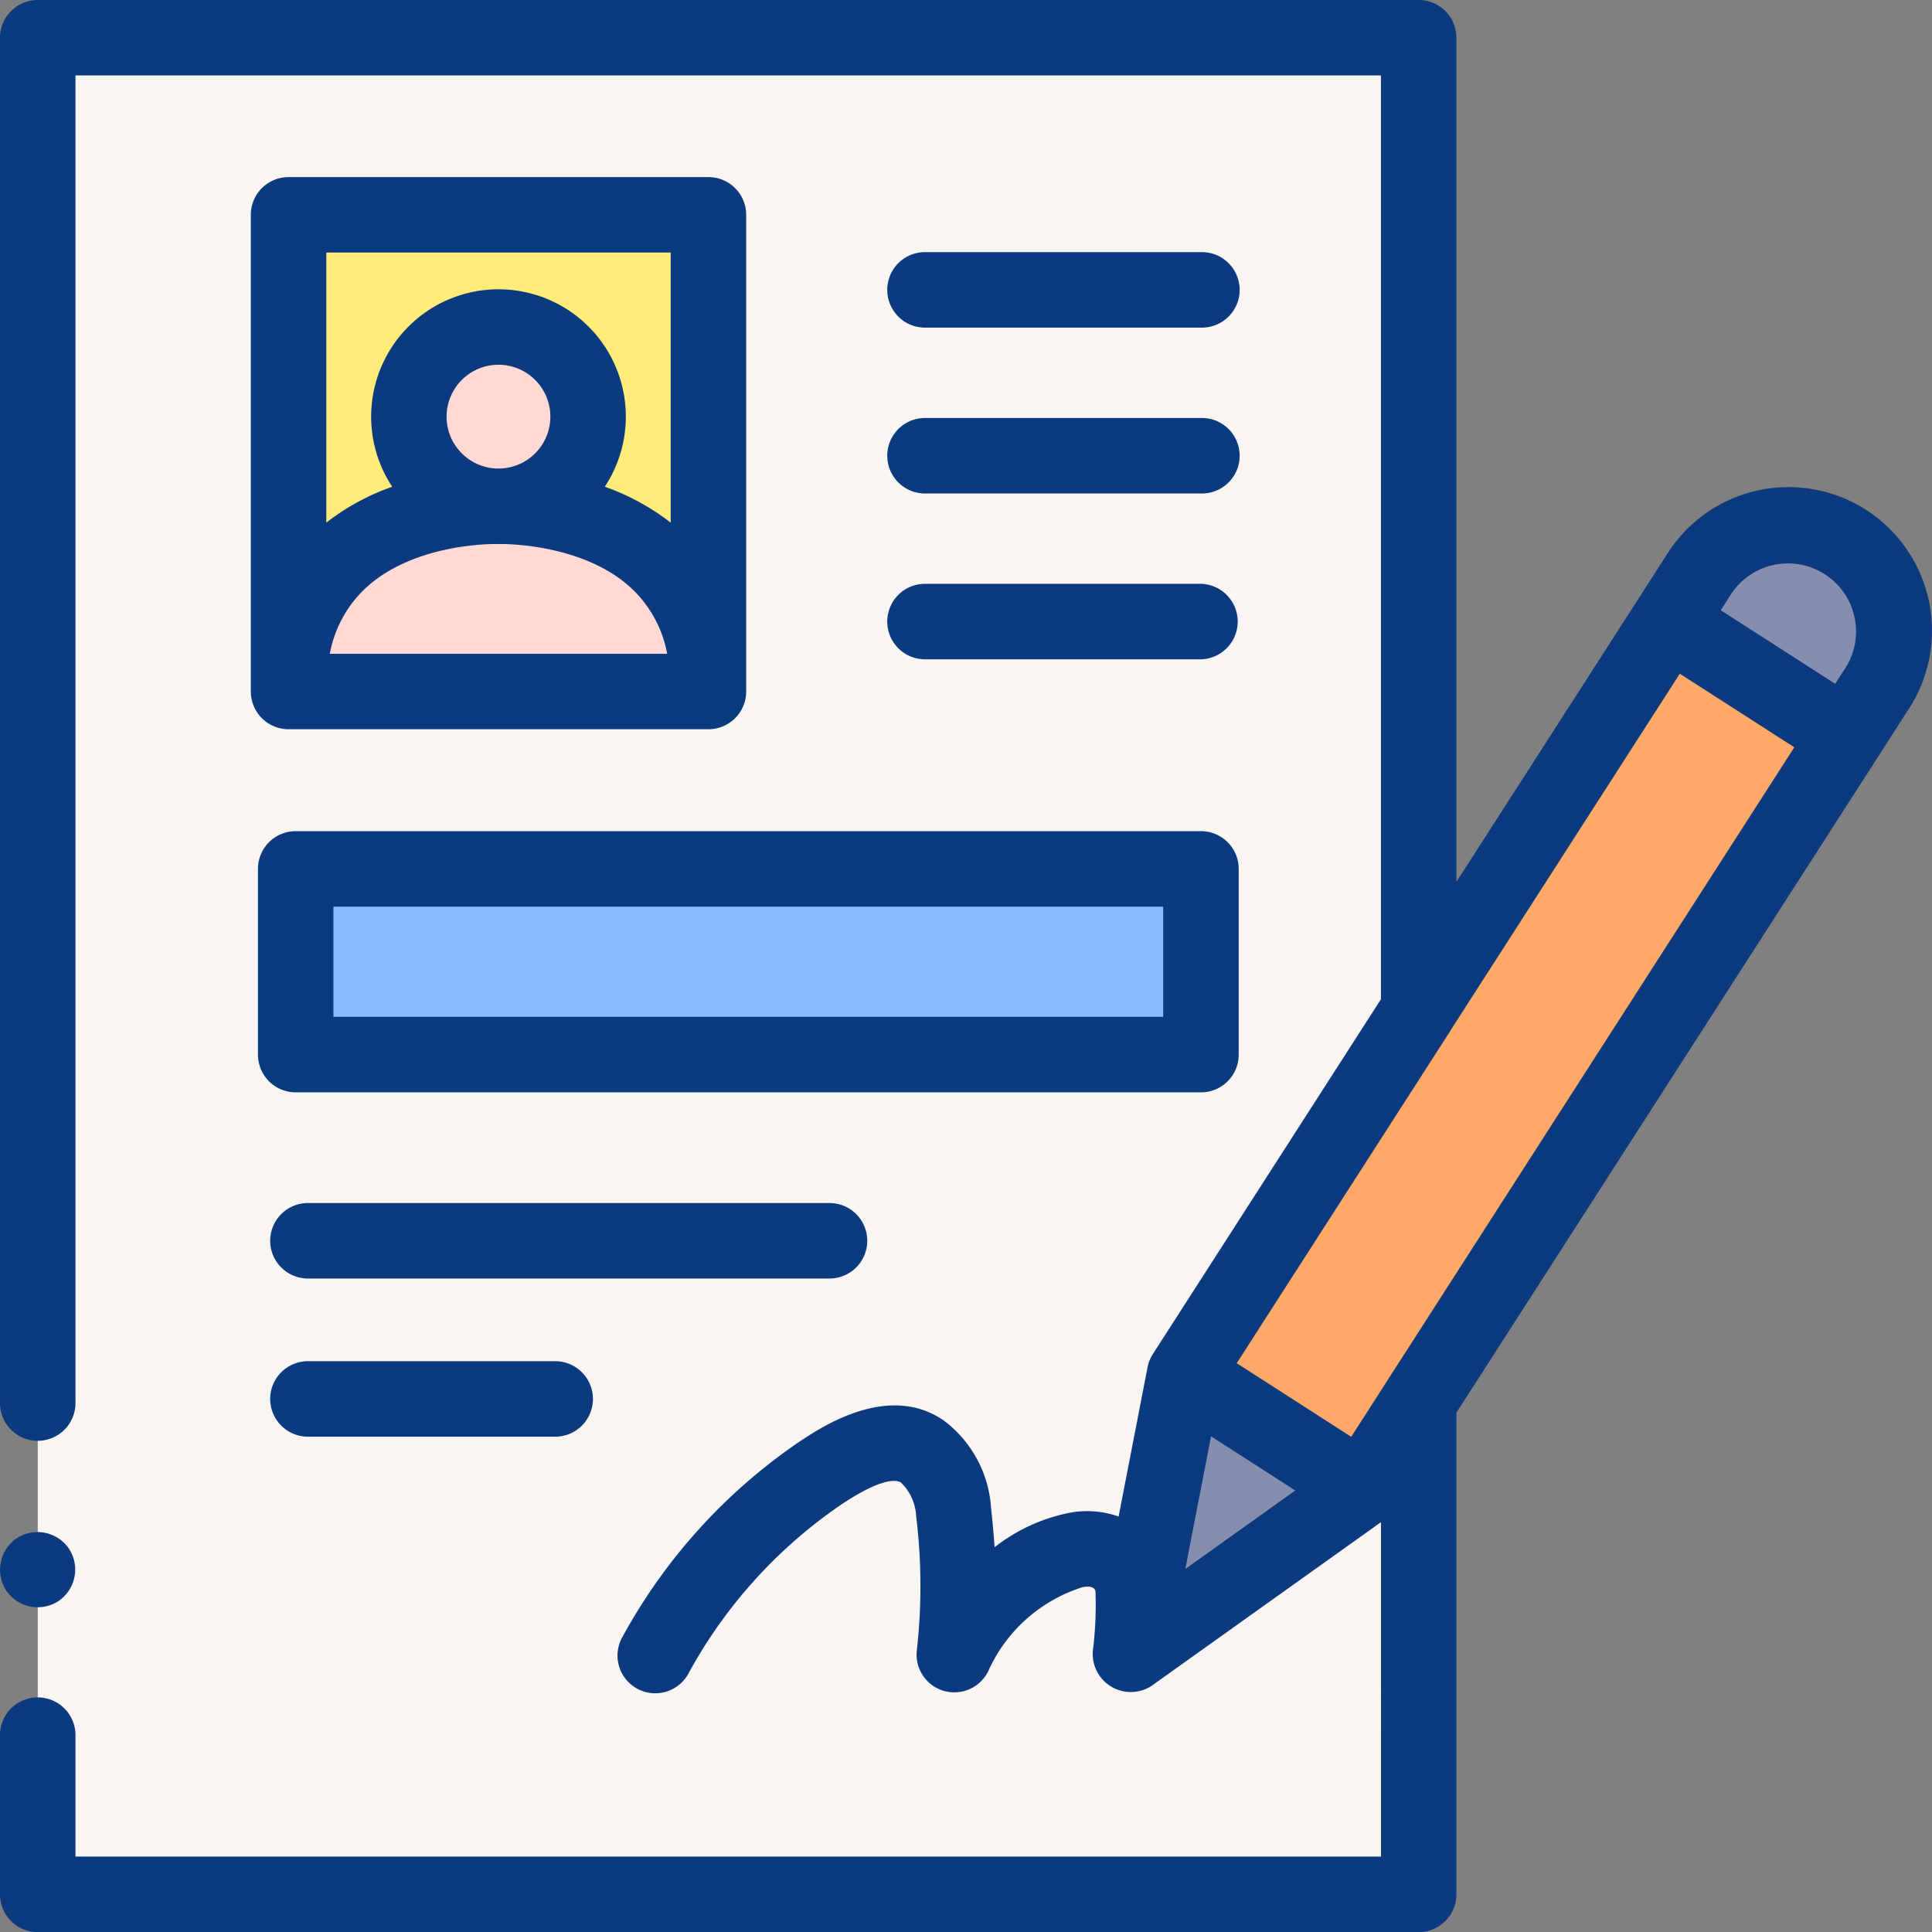 <svg xmlns="http://www.w3.org/2000/svg" width="77.183" height="77.185" viewBox="0 0 77.183 77.185">
  <rect x="0" y="0" width="77.183" height="77.185" fill="#808080" stroke="none"/>
  <g id="Step01" transform="translate(-0.007)">
    <path id="Path_17" data-name="Path 17" d="M0,0H35.757V8.452H0Z" transform="matrix(0.541, -0.841, 0.841, 0.541, 47.335, 54.928)" fill="#ffa868"/>
    <path id="Path_18" data-name="Path 18" d="M10.007,77.772v6.4H65.175V64.486l-2.242,3.487-9.28,6.621L55.824,63.4l9.351-14.546V10H10.007V64.506" transform="translate(-8.492 -8.492)" fill="#f9f5f3"/>
    <path id="Path_19" data-name="Path 19" d="M301.7,364.239l-2.17,11.192,9.28-6.622Z" transform="translate(-254.37 -309.329)" fill="#868eaf"/>
    <path id="Path_20" data-name="Path 20" d="M450.532,145.59l-1.236,1.924-7.11-4.571,1.236-1.924a4.226,4.226,0,0,1,7.11,4.57Z" transform="translate(-375.519 -118.111)" fill="#868eaf"/>
    <path id="Path_21" data-name="Path 21" d="M76.477,56.93H93.252V75.973H76.477Z" transform="translate(-64.942 -48.348)" fill="#ffec79"/>
    <path id="Path_22" data-name="Path 22" d="M78.368,230.3h36.165v7.418H78.368Z" transform="translate(-66.548 -195.579)" fill="#8cbcff"/>
    <circle id="Ellipse_3" data-name="Ellipse 3" cx="3.579" cy="3.579" r="3.579" transform="translate(16.343 13.067)" fill="#ffdad5"/>
    <path id="Path_23" data-name="Path 23" d="M84.864,134.156s-8.387-.31-8.387,7.4H93.251C93.251,133.855,84.864,134.156,84.864,134.156Z" transform="translate(-64.942 -113.93)" fill="#ffdad5"/>
    <path id="Path_24" data-name="Path 24" d="M74.558,20.37a5.734,5.734,0,0,0-7.924,1.723L65.4,24.016,58.19,35.23V1.508A1.508,1.508,0,0,0,56.682,0H1.515A1.508,1.508,0,0,0,.007,1.508V56.013a1.508,1.508,0,1,0,3.015,0v-53H55.175V39.92L46.063,54.095a1.524,1.524,0,0,0-.212.528l-1.156,5.962a3.779,3.779,0,0,0-2-.142,7.11,7.11,0,0,0-2.955,1.369c-.033-.506-.08-1.016-.14-1.564a4.745,4.745,0,0,0-1.9-3.506c-2.206-1.515-4.877.267-5.755.852a22.429,22.429,0,0,0-7.058,7.776,1.508,1.508,0,1,0,2.635,1.465,19.4,19.4,0,0,1,6.1-6.733c1.718-1.146,2.253-.959,2.376-.875a1.983,1.983,0,0,1,.609,1.347,22.888,22.888,0,0,1,.024,5.384,1.508,1.508,0,0,0,2.861.795,6.145,6.145,0,0,1,3.762-3.345c.311-.058.485,0,.517.166a14.6,14.6,0,0,1-.088,2.237,1.522,1.522,0,0,0,2.448,1.453l9.046-6.454V74.17H3.022V69.28a1.508,1.508,0,0,0-3.015,0v6.4a1.508,1.508,0,0,0,1.508,1.508H56.682a1.508,1.508,0,0,0,1.508-1.508V56.437l16.855-26.22,1.236-1.924a5.74,5.74,0,0,0-1.723-7.924Zm-5.387,3.353a2.719,2.719,0,0,1,4.574,2.94l-.421.655-4.574-2.94ZM47.36,62.681l.938-4.836.09-.464,1.683,1.082,1.683,1.082-1.508,1.076Zm8.056-7.505,0,0L53.988,57.4l-4.574-2.94L57.95,41.179l0-.007,9.165-14.258,4.574,2.94Z" transform="translate(0 0)" fill="#0b3a7e"/>
    <path id="Path_25" data-name="Path 25" d="M84.759,46.93H67.985a1.508,1.508,0,0,0-1.508,1.508V67.48a1.508,1.508,0,0,0,1.508,1.508H84.759a1.508,1.508,0,0,0,1.508-1.508V48.438A1.507,1.507,0,0,0,84.759,46.93Zm-1.508,3.015v10.79A9.337,9.337,0,0,0,80.618,59.3a5.087,5.087,0,1,0-8.493,0,9.329,9.329,0,0,0-2.632,1.434V49.945Zm-6.879,8.628h-.013a2.073,2.073,0,1,1,.024,0h-.011Zm-6.739,7.4a4.771,4.771,0,0,1,1.355-2.551c1.96-1.9,5.261-1.835,5.332-1.833h.106c.033,0,3.356-.066,5.32,1.828a4.769,4.769,0,0,1,1.364,2.557Z" transform="translate(-56.45 -39.855)" fill="#0b3a7e"/>
    <path id="Path_26" data-name="Path 26" d="M236.394,69.835h11.061a1.508,1.508,0,1,0,0-3.015H236.393a1.508,1.508,0,0,0,0,3.015Z" transform="translate(-199.471 -56.747)" fill="#0b3a7e"/>
    <path id="Path_27" data-name="Path 27" d="M236.394,113.785h11.061a1.508,1.508,0,1,0,0-3.015H236.393a1.508,1.508,0,0,0,0,3.015Z" transform="translate(-199.471 -94.071)" fill="#0b3a7e"/>
    <path id="Path_28" data-name="Path 28" d="M236.394,157.734h11.061a1.508,1.508,0,0,0,0-3.015H236.393a1.508,1.508,0,0,0,0,3.015Z" transform="translate(-199.471 -131.395)" fill="#0b3a7e"/>
    <path id="Path_29" data-name="Path 29" d="M68.367,221.8v7.418a1.508,1.508,0,0,0,1.508,1.508h36.165a1.508,1.508,0,0,0,1.508-1.508V221.8a1.508,1.508,0,0,0-1.508-1.508H69.875A1.507,1.507,0,0,0,68.367,221.8Zm3.015,1.508h33.149v4.4H71.382Z" transform="translate(-58.055 -187.087)" fill="#0b3a7e"/>
    <path id="Path_30" data-name="Path 30" d="M95.706,320.315a1.508,1.508,0,0,0-1.508-1.508H73.4a1.508,1.508,0,1,0,0,3.015H94.2A1.508,1.508,0,0,0,95.706,320.315Z" transform="translate(-61.052 -270.746)" fill="#0b3a7e"/>
    <path id="Path_31" data-name="Path 31" d="M73.4,360.726a1.508,1.508,0,1,0,0,3.015H83.2a1.508,1.508,0,1,0,0-3.015Z" transform="translate(-61.052 -306.346)" fill="#0b3a7e"/>
    <path id="Path_32" data-name="Path 32" d="M.3,408.343a1.522,1.522,0,0,0,2.089.416,1.522,1.522,0,0,0,.416-2.091,1.521,1.521,0,0,0-2.089-.416A1.524,1.524,0,0,0,.3,408.343Z" transform="translate(-0.043 -344.798)" fill="#0b3a7e"/>
  </g>
</svg>
